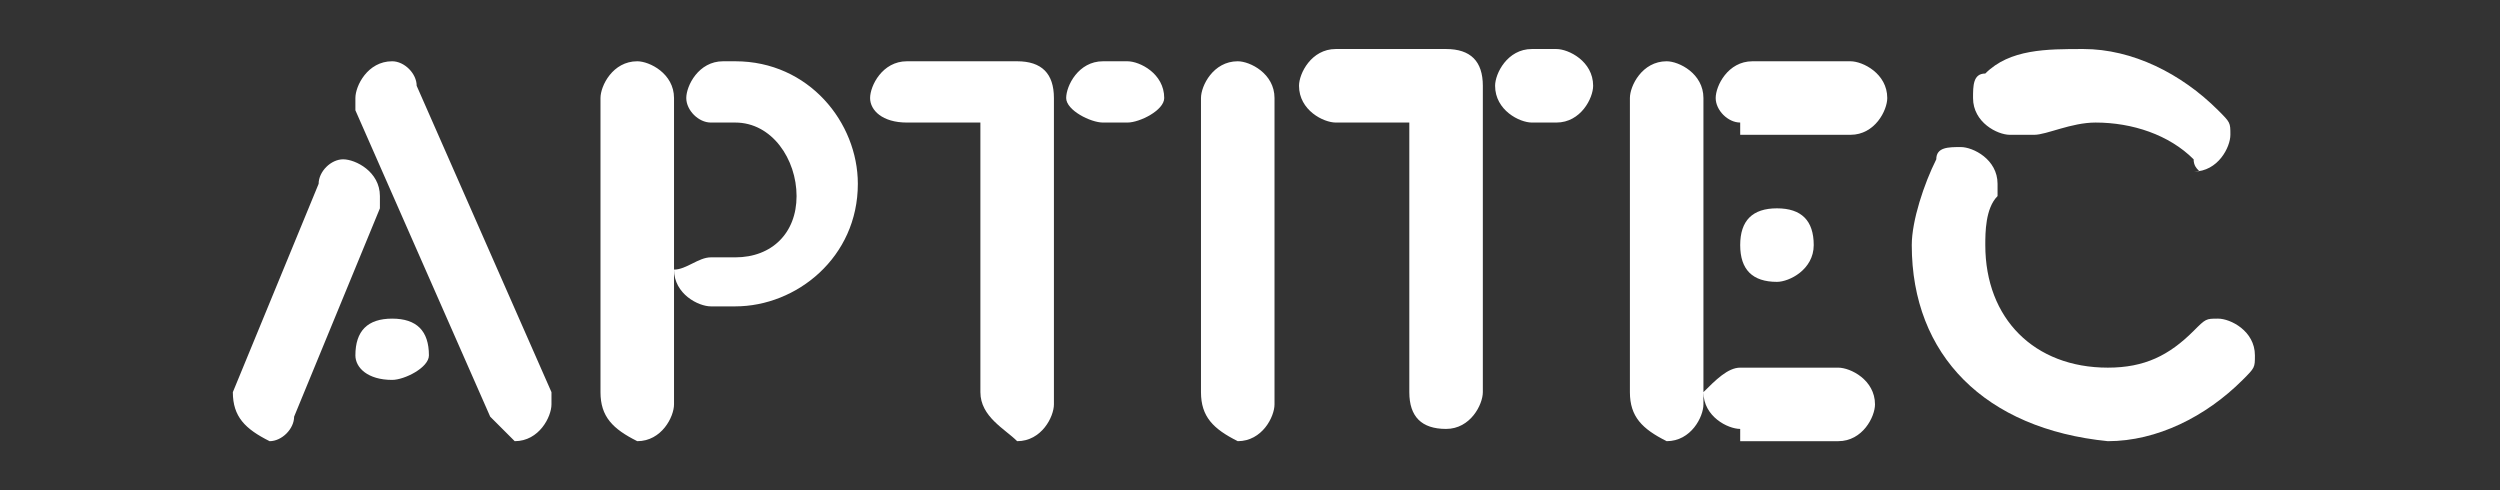<?xml version="1.0" encoding="utf-8"?>
<!-- Generator: Adobe Illustrator 25.4.0, SVG Export Plug-In . SVG Version: 6.00 Build 0)  -->
<svg version="1.1" id="Layer_1" xmlns="http://www.w3.org/2000/svg" xmlns:xlink="http://www.w3.org/1999/xlink" x="0px" y="0px"
	 viewBox="0 0 20.4 4" style="enable-background:new 0 0 20.4 4;" xml:space="preserve">
<rect x="0" y="0" width="20.4" height="4" fill="#333333" stroke="none"/>
<style type="text/css">
	.st0{enable-background:new    ;}
	.st1{fill:#FFFFFF;}
</style>
<g class="st0">
	<path class="st1" d="M1.9,3.2C1.9,3.2,1.9,3.2,1.9,3.2l0.7-1.7c0-0.1,0.1-0.2,0.2-0.2c0.1,0,0.3,0.1,0.3,0.3c0,0,0,0.1,0,0.1
		L2.4,3.4c0,0.1-0.1,0.2-0.2,0.2C2,3.5,1.9,3.4,1.9,3.2z M3.2,3.1C3,3.1,2.9,3,2.9,2.9c0-0.2,0.1-0.3,0.3-0.3c0.2,0,0.3,0.1,0.3,0.3
		C3.5,3,3.3,3.1,3.2,3.1z M4,3.4L2.9,0.9c0,0,0-0.1,0-0.1c0-0.1,0.1-0.3,0.3-0.3c0.1,0,0.2,0.1,0.2,0.2l1.1,2.5c0,0,0,0.1,0,0.1
		c0,0.1-0.1,0.3-0.3,0.3C4.1,3.5,4,3.4,4,3.4z"/>
	<path class="st1" d="M4.9,3.2V0.8c0-0.1,0.1-0.3,0.3-0.3c0.1,0,0.3,0.1,0.3,0.3v2.5c0,0.1-0.1,0.3-0.3,0.3C5,3.5,4.9,3.4,4.9,3.2z
		 M5.8,2.1H6c0.3,0,0.5-0.2,0.5-0.5C6.5,1.3,6.3,1,6,1H5.8C5.7,1,5.6,0.9,5.6,0.8c0-0.1,0.1-0.3,0.3-0.3H6c0.6,0,1,0.5,1,1
		c0,0.6-0.5,1-1,1H5.8c-0.1,0-0.3-0.1-0.3-0.3C5.6,2.2,5.7,2.1,5.8,2.1z"/>
	<path class="st1" d="M8,3.2V1H7.4C7.2,1,7.1,0.9,7.1,0.8c0-0.1,0.1-0.3,0.3-0.3h0.9c0.2,0,0.3,0.1,0.3,0.3v2.5
		c0,0.1-0.1,0.3-0.3,0.3C8.2,3.5,8,3.4,8,3.2z M9,1C8.9,1,8.7,0.9,8.7,0.8c0-0.1,0.1-0.3,0.3-0.3h0.2c0.1,0,0.3,0.1,0.3,0.3
		C9.5,0.9,9.3,1,9.2,1H9z"/>
	<path class="st1" d="M9.8,3.2V0.8c0-0.1,0.1-0.3,0.3-0.3c0.1,0,0.3,0.1,0.3,0.3v2.5c0,0.1-0.1,0.3-0.3,0.3C9.9,3.5,9.8,3.4,9.8,3.2
		z"/>
	<path class="st1" d="M11.5,3.2V1h-0.6c-0.1,0-0.3-0.1-0.3-0.3c0-0.1,0.1-0.3,0.3-0.3h0.9c0.2,0,0.3,0.1,0.3,0.3v2.5
		c0,0.1-0.1,0.3-0.3,0.3S11.5,3.4,11.5,3.2z M12.5,1c-0.1,0-0.3-0.1-0.3-0.3c0-0.1,0.1-0.3,0.3-0.3h0.2c0.1,0,0.3,0.1,0.3,0.3
		c0,0.1-0.1,0.3-0.3,0.3H12.5z"/>
	<path class="st1" d="M13.3,3.2V0.8c0-0.1,0.1-0.3,0.3-0.3c0.1,0,0.3,0.1,0.3,0.3v2.5c0,0.1-0.1,0.3-0.3,0.3
		C13.4,3.5,13.3,3.4,13.3,3.2z M14.2,1C14.1,1,14,0.9,14,0.8c0-0.1,0.1-0.3,0.3-0.3h0.8c0.1,0,0.3,0.1,0.3,0.3
		c0,0.1-0.1,0.3-0.3,0.3H14.2z M14.2,3.5c-0.1,0-0.3-0.1-0.3-0.3C14,3.1,14.1,3,14.2,3h0.8c0.1,0,0.3,0.1,0.3,0.3
		c0,0.1-0.1,0.3-0.3,0.3H14.2z M14.5,2.3c-0.2,0-0.3-0.1-0.3-0.3s0.1-0.3,0.3-0.3c0.2,0,0.3,0.1,0.3,0.3S14.6,2.3,14.5,2.3z"/>
	<path class="st1" d="M15.6,2c0-0.2,0.1-0.5,0.2-0.7c0-0.1,0.1-0.1,0.2-0.1c0.1,0,0.3,0.1,0.3,0.3c0,0.1,0,0.1,0,0.1
		c-0.1,0.1-0.1,0.3-0.1,0.4c0,0.6,0.4,1,1,1c0.3,0,0.5-0.1,0.7-0.3c0.1-0.1,0.1-0.1,0.2-0.1c0.1,0,0.3,0.1,0.3,0.3
		c0,0.1,0,0.1-0.1,0.2c-0.3,0.3-0.7,0.5-1.1,0.5C16.2,3.5,15.6,2.9,15.6,2z M17.9,1.3C17.7,1.1,17.4,1,17.1,1
		c-0.2,0-0.4,0.1-0.5,0.1c-0.1,0-0.1,0-0.2,0c-0.1,0-0.3-0.1-0.3-0.3c0-0.1,0-0.2,0.1-0.2c0.2-0.2,0.5-0.2,0.8-0.2
		c0.4,0,0.8,0.2,1.1,0.5c0.1,0.1,0.1,0.1,0.1,0.2c0,0.1-0.1,0.3-0.3,0.3C18,1.4,17.9,1.4,17.9,1.3z"/>
</g>
</svg>
